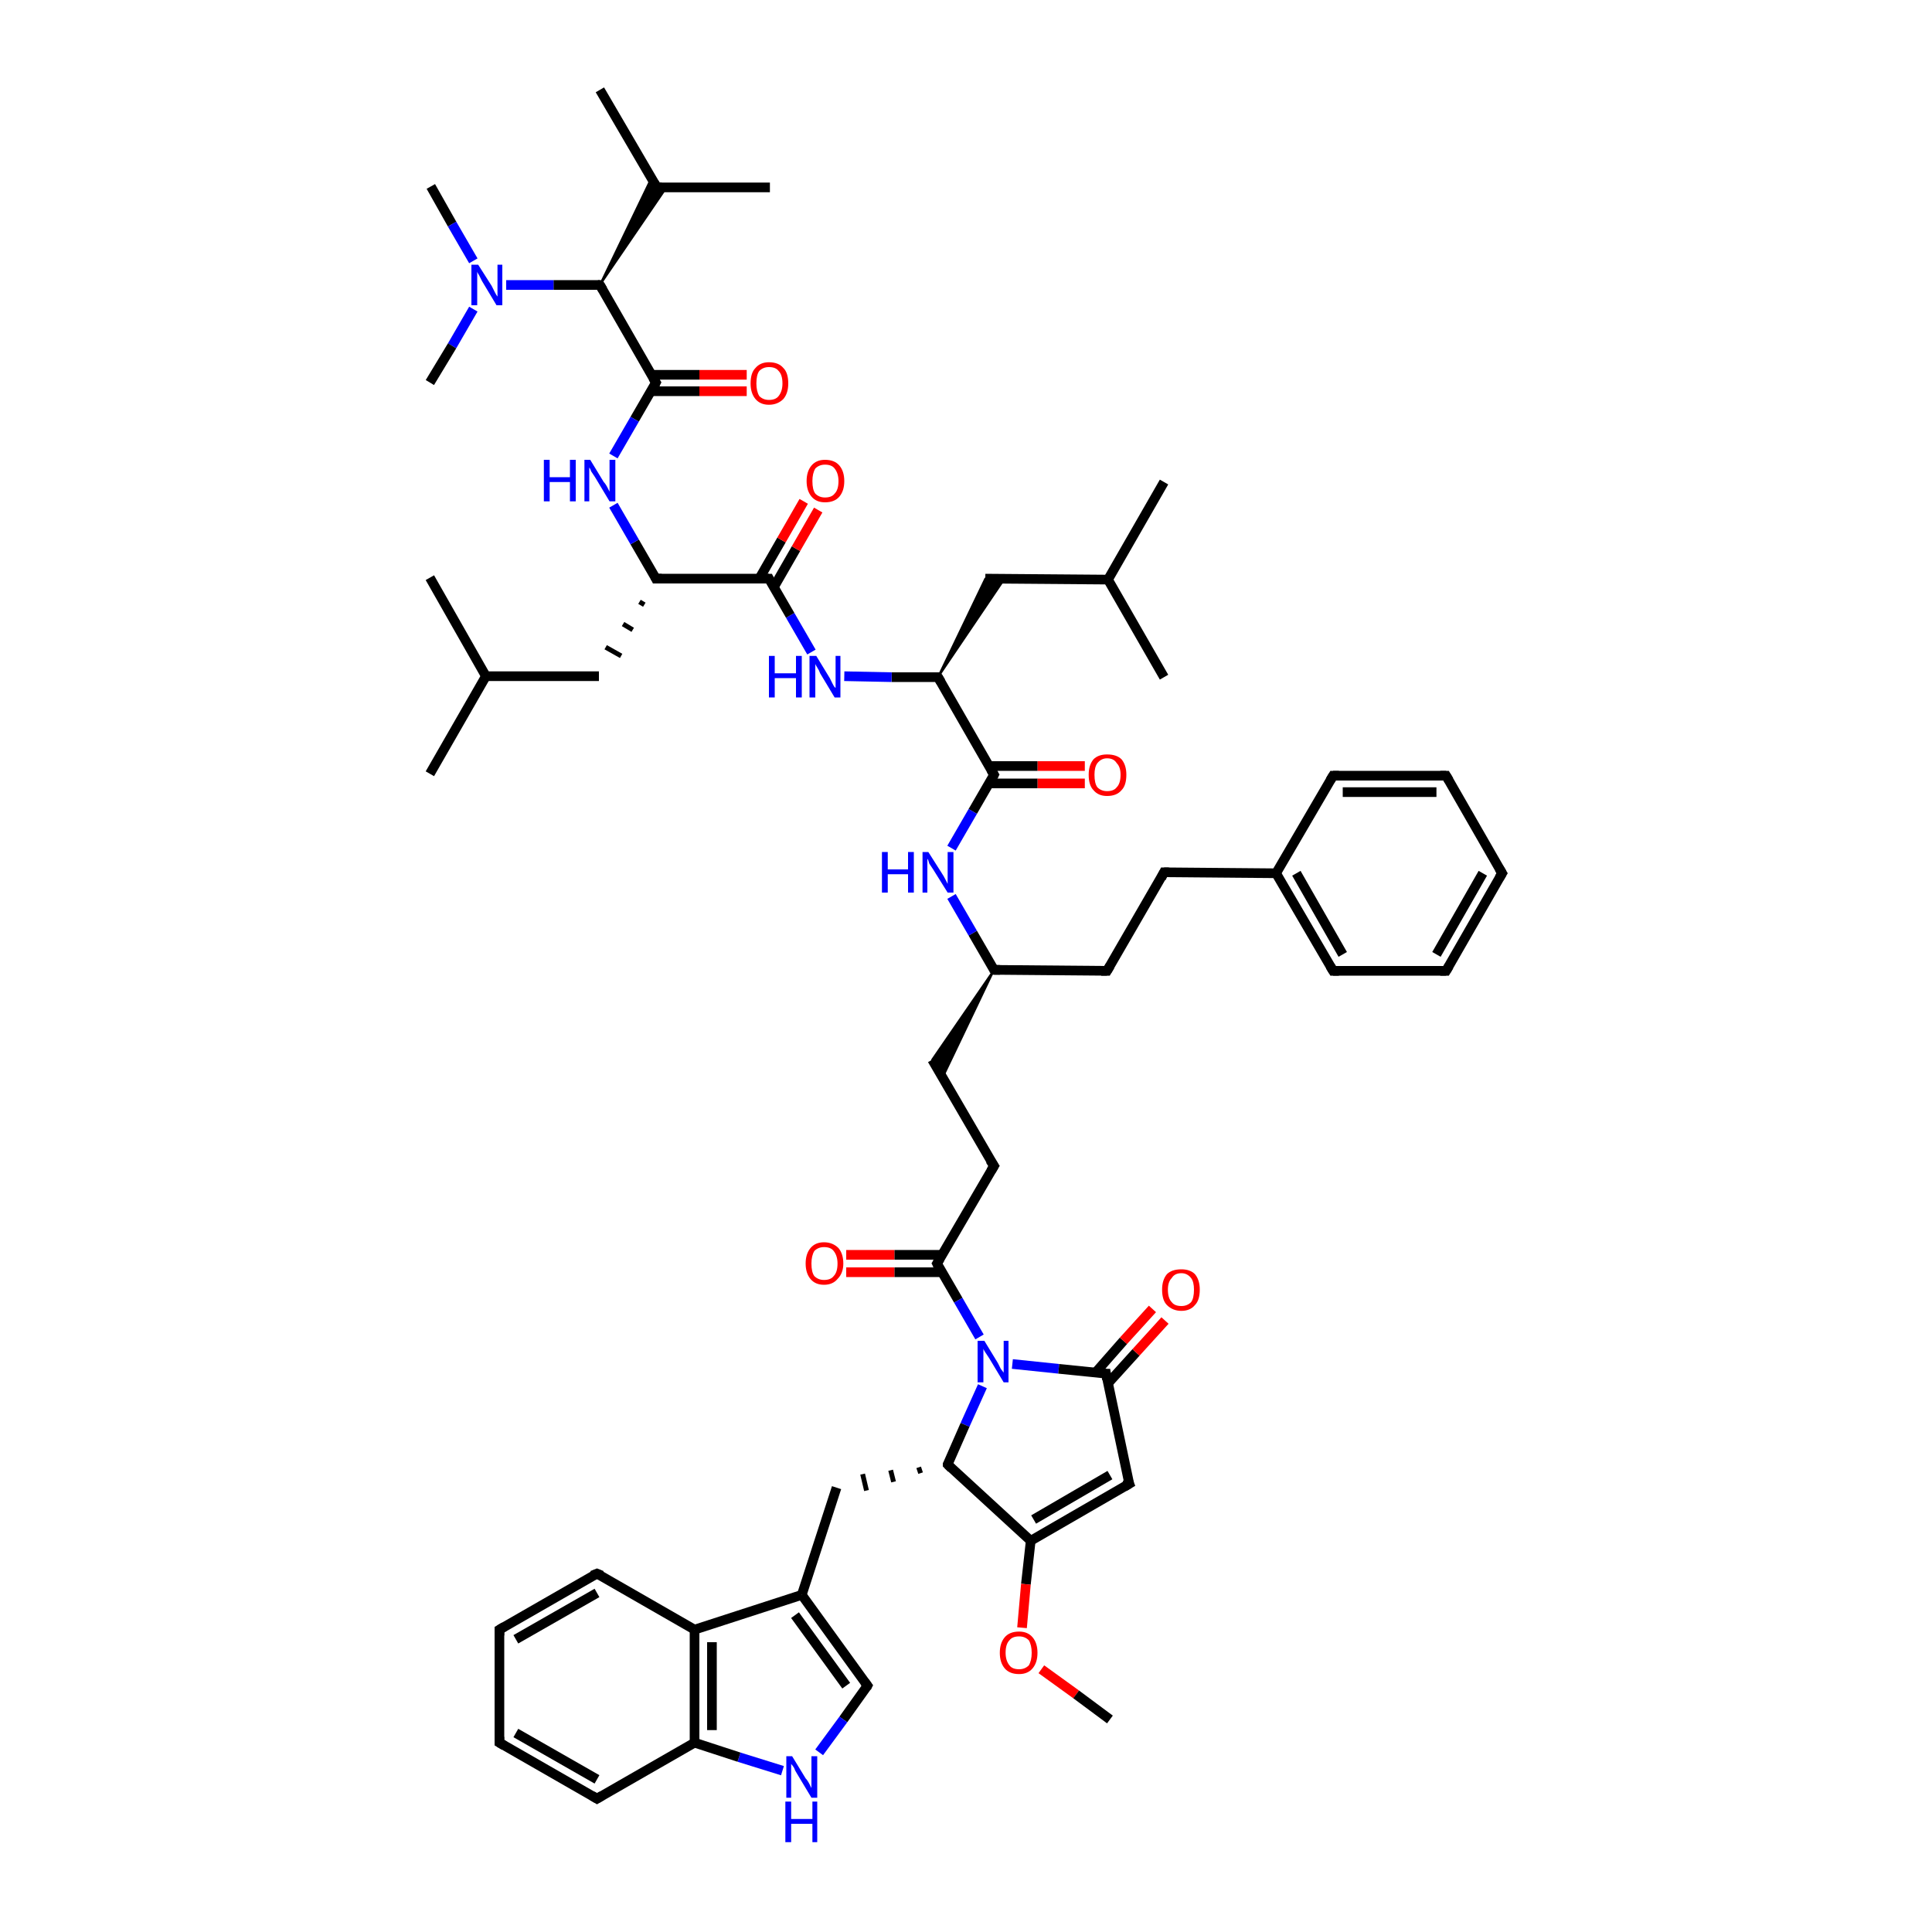 <?xml version='1.0' encoding='iso-8859-1'?>
<svg version='1.1' baseProfile='full'
              xmlns='http://www.w3.org/2000/svg'
                      xmlns:rdkit='http://www.rdkit.org/xml'
                      xmlns:xlink='http://www.w3.org/1999/xlink'
                  xml:space='preserve'
width='200px' height='200px' viewBox='0 0 200 200'>
<!-- END OF HEADER -->
<rect style='opacity:1.0;fill:#FFFFFF;stroke:none' width='200.0' height='200.0' x='0.0' y='0.0'> </rect>
<path class='bond-0 atom-23 atom-22' d='M 120.5,49.9 L 114.7,60.0' style='fill:none;fill-rule:evenodd;stroke:#000000;stroke-width:1.0px;stroke-linecap:butt;stroke-linejoin:miter;stroke-opacity:1' />
<path class='bond-1 atom-22 atom-21' d='M 114.7,60.0 L 102.0,59.9' style='fill:none;fill-rule:evenodd;stroke:#000000;stroke-width:1.0px;stroke-linecap:butt;stroke-linejoin:miter;stroke-opacity:1' />
<path class='bond-2 atom-22 atom-24' d='M 114.7,60.0 L 120.5,70.1' style='fill:none;fill-rule:evenodd;stroke:#000000;stroke-width:1.0px;stroke-linecap:butt;stroke-linejoin:miter;stroke-opacity:1' />
<path class='bond-3 atom-18 atom-21' d='M 97.1,70.1 L 102.0,59.9 L 104.0,59.9 Z' style='fill:#000000;fill-rule:evenodd;fill-opacity:1;stroke:#000000;stroke-width:0.2px;stroke-linecap:butt;stroke-linejoin:miter;stroke-opacity:1;' />
<path class='bond-4 atom-35 atom-36' d='M 96.5,109.7 L 102.9,120.7' style='fill:none;fill-rule:evenodd;stroke:#000000;stroke-width:1.0px;stroke-linecap:butt;stroke-linejoin:miter;stroke-opacity:1' />
<path class='bond-5 atom-26 atom-35' d='M 102.9,100.4 L 97.6,111.5 L 96.5,109.7 Z' style='fill:#000000;fill-rule:evenodd;fill-opacity:1;stroke:#000000;stroke-width:0.2px;stroke-linecap:butt;stroke-linejoin:miter;stroke-opacity:1;' />
<path class='bond-6 atom-20 atom-19' d='M 112.3,81.1 L 107.4,81.1' style='fill:none;fill-rule:evenodd;stroke:#FF0000;stroke-width:1.0px;stroke-linecap:butt;stroke-linejoin:miter;stroke-opacity:1' />
<path class='bond-6 atom-20 atom-19' d='M 107.4,81.1 L 102.4,81.1' style='fill:none;fill-rule:evenodd;stroke:#000000;stroke-width:1.0px;stroke-linecap:butt;stroke-linejoin:miter;stroke-opacity:1' />
<path class='bond-6 atom-20 atom-19' d='M 112.3,79.3 L 107.4,79.3' style='fill:none;fill-rule:evenodd;stroke:#FF0000;stroke-width:1.0px;stroke-linecap:butt;stroke-linejoin:miter;stroke-opacity:1' />
<path class='bond-6 atom-20 atom-19' d='M 107.4,79.3 L 102.4,79.3' style='fill:none;fill-rule:evenodd;stroke:#000000;stroke-width:1.0px;stroke-linecap:butt;stroke-linejoin:miter;stroke-opacity:1' />
<path class='bond-7 atom-38 atom-37' d='M 87.6,129.9 L 92.6,129.9' style='fill:none;fill-rule:evenodd;stroke:#FF0000;stroke-width:1.0px;stroke-linecap:butt;stroke-linejoin:miter;stroke-opacity:1' />
<path class='bond-7 atom-38 atom-37' d='M 92.6,129.9 L 97.5,129.9' style='fill:none;fill-rule:evenodd;stroke:#000000;stroke-width:1.0px;stroke-linecap:butt;stroke-linejoin:miter;stroke-opacity:1' />
<path class='bond-7 atom-38 atom-37' d='M 87.6,131.7 L 92.6,131.7' style='fill:none;fill-rule:evenodd;stroke:#FF0000;stroke-width:1.0px;stroke-linecap:butt;stroke-linejoin:miter;stroke-opacity:1' />
<path class='bond-7 atom-38 atom-37' d='M 92.6,131.7 L 97.5,131.7' style='fill:none;fill-rule:evenodd;stroke:#000000;stroke-width:1.0px;stroke-linecap:butt;stroke-linejoin:miter;stroke-opacity:1' />
<path class='bond-8 atom-36 atom-37' d='M 102.9,120.7 L 97.0,130.8' style='fill:none;fill-rule:evenodd;stroke:#000000;stroke-width:1.0px;stroke-linecap:butt;stroke-linejoin:miter;stroke-opacity:1' />
<path class='bond-9 atom-19 atom-18' d='M 102.9,80.2 L 97.1,70.1' style='fill:none;fill-rule:evenodd;stroke:#000000;stroke-width:1.0px;stroke-linecap:butt;stroke-linejoin:miter;stroke-opacity:1' />
<path class='bond-10 atom-19 atom-25' d='M 102.9,80.2 L 100.7,84.0' style='fill:none;fill-rule:evenodd;stroke:#000000;stroke-width:1.0px;stroke-linecap:butt;stroke-linejoin:miter;stroke-opacity:1' />
<path class='bond-10 atom-19 atom-25' d='M 100.7,84.0 L 98.5,87.8' style='fill:none;fill-rule:evenodd;stroke:#0000FF;stroke-width:1.0px;stroke-linecap:butt;stroke-linejoin:miter;stroke-opacity:1' />
<path class='bond-11 atom-26 atom-25' d='M 102.9,100.4 L 100.7,96.6' style='fill:none;fill-rule:evenodd;stroke:#000000;stroke-width:1.0px;stroke-linecap:butt;stroke-linejoin:miter;stroke-opacity:1' />
<path class='bond-11 atom-26 atom-25' d='M 100.7,96.6 L 98.5,92.8' style='fill:none;fill-rule:evenodd;stroke:#0000FF;stroke-width:1.0px;stroke-linecap:butt;stroke-linejoin:miter;stroke-opacity:1' />
<path class='bond-12 atom-26 atom-27' d='M 102.9,100.4 L 114.6,100.5' style='fill:none;fill-rule:evenodd;stroke:#000000;stroke-width:1.0px;stroke-linecap:butt;stroke-linejoin:miter;stroke-opacity:1' />
<path class='bond-13 atom-37 atom-45' d='M 97.0,130.8 L 99.2,134.6' style='fill:none;fill-rule:evenodd;stroke:#000000;stroke-width:1.0px;stroke-linecap:butt;stroke-linejoin:miter;stroke-opacity:1' />
<path class='bond-13 atom-37 atom-45' d='M 99.2,134.6 L 101.4,138.4' style='fill:none;fill-rule:evenodd;stroke:#0000FF;stroke-width:1.0px;stroke-linecap:butt;stroke-linejoin:miter;stroke-opacity:1' />
<path class='bond-14 atom-18 atom-17' d='M 97.1,70.1 L 92.3,70.1' style='fill:none;fill-rule:evenodd;stroke:#000000;stroke-width:1.0px;stroke-linecap:butt;stroke-linejoin:miter;stroke-opacity:1' />
<path class='bond-14 atom-18 atom-17' d='M 92.3,70.1 L 87.4,70.0' style='fill:none;fill-rule:evenodd;stroke:#0000FF;stroke-width:1.0px;stroke-linecap:butt;stroke-linejoin:miter;stroke-opacity:1' />
<path class='bond-15 atom-17 atom-11' d='M 84.0,67.5 L 81.8,63.7' style='fill:none;fill-rule:evenodd;stroke:#0000FF;stroke-width:1.0px;stroke-linecap:butt;stroke-linejoin:miter;stroke-opacity:1' />
<path class='bond-15 atom-17 atom-11' d='M 81.8,63.7 L 79.6,59.9' style='fill:none;fill-rule:evenodd;stroke:#000000;stroke-width:1.0px;stroke-linecap:butt;stroke-linejoin:miter;stroke-opacity:1' />
<path class='bond-16 atom-3 atom-2' d='M 77.3,40.5 L 72.4,40.5' style='fill:none;fill-rule:evenodd;stroke:#FF0000;stroke-width:1.0px;stroke-linecap:butt;stroke-linejoin:miter;stroke-opacity:1' />
<path class='bond-16 atom-3 atom-2' d='M 72.4,40.5 L 67.4,40.5' style='fill:none;fill-rule:evenodd;stroke:#000000;stroke-width:1.0px;stroke-linecap:butt;stroke-linejoin:miter;stroke-opacity:1' />
<path class='bond-16 atom-3 atom-2' d='M 77.3,38.8 L 72.4,38.8' style='fill:none;fill-rule:evenodd;stroke:#FF0000;stroke-width:1.0px;stroke-linecap:butt;stroke-linejoin:miter;stroke-opacity:1' />
<path class='bond-16 atom-3 atom-2' d='M 72.4,38.8 L 67.4,38.8' style='fill:none;fill-rule:evenodd;stroke:#000000;stroke-width:1.0px;stroke-linecap:butt;stroke-linejoin:miter;stroke-opacity:1' />
<path class='bond-17 atom-45 atom-41' d='M 101.7,143.5 L 99.9,147.5' style='fill:none;fill-rule:evenodd;stroke:#0000FF;stroke-width:1.0px;stroke-linecap:butt;stroke-linejoin:miter;stroke-opacity:1' />
<path class='bond-17 atom-45 atom-41' d='M 99.9,147.5 L 98.1,151.6' style='fill:none;fill-rule:evenodd;stroke:#000000;stroke-width:1.0px;stroke-linecap:butt;stroke-linejoin:miter;stroke-opacity:1' />
<path class='bond-18 atom-45 atom-46' d='M 104.8,141.2 L 109.6,141.7' style='fill:none;fill-rule:evenodd;stroke:#0000FF;stroke-width:1.0px;stroke-linecap:butt;stroke-linejoin:miter;stroke-opacity:1' />
<path class='bond-18 atom-45 atom-46' d='M 109.6,141.7 L 114.5,142.2' style='fill:none;fill-rule:evenodd;stroke:#000000;stroke-width:1.0px;stroke-linecap:butt;stroke-linejoin:miter;stroke-opacity:1' />
<path class='bond-19 atom-7 atom-4' d='M 62.1,9.3 L 68.0,19.4' style='fill:none;fill-rule:evenodd;stroke:#000000;stroke-width:1.0px;stroke-linecap:butt;stroke-linejoin:miter;stroke-opacity:1' />
<path class='bond-20 atom-8 atom-4' d='M 79.7,19.4 L 68.0,19.4' style='fill:none;fill-rule:evenodd;stroke:#000000;stroke-width:1.0px;stroke-linecap:butt;stroke-linejoin:miter;stroke-opacity:1' />
<path class='bond-21 atom-41 atom-48' d='M 98.1,151.6 L 106.7,159.5' style='fill:none;fill-rule:evenodd;stroke:#000000;stroke-width:1.0px;stroke-linecap:butt;stroke-linejoin:miter;stroke-opacity:1' />
<path class='bond-22 atom-41 atom-42' d='M 95.1,151.9 L 95.3,152.5' style='fill:none;fill-rule:evenodd;stroke:#000000;stroke-width:0.5px;stroke-linecap:butt;stroke-linejoin:miter;stroke-opacity:1' />
<path class='bond-22 atom-41 atom-42' d='M 92.2,152.2 L 92.5,153.4' style='fill:none;fill-rule:evenodd;stroke:#000000;stroke-width:0.5px;stroke-linecap:butt;stroke-linejoin:miter;stroke-opacity:1' />
<path class='bond-22 atom-41 atom-42' d='M 89.3,152.6 L 89.7,154.3' style='fill:none;fill-rule:evenodd;stroke:#000000;stroke-width:0.5px;stroke-linecap:butt;stroke-linejoin:miter;stroke-opacity:1' />
<path class='bond-23 atom-15 atom-14' d='M 44.5,80.1 L 50.3,70.0' style='fill:none;fill-rule:evenodd;stroke:#000000;stroke-width:1.0px;stroke-linecap:butt;stroke-linejoin:miter;stroke-opacity:1' />
<path class='bond-24 atom-27 atom-28' d='M 114.6,100.5 L 120.5,90.3' style='fill:none;fill-rule:evenodd;stroke:#000000;stroke-width:1.0px;stroke-linecap:butt;stroke-linejoin:miter;stroke-opacity:1' />
<path class='bond-25 atom-46 atom-47' d='M 114.7,143.2 L 117.6,140.0' style='fill:none;fill-rule:evenodd;stroke:#000000;stroke-width:1.0px;stroke-linecap:butt;stroke-linejoin:miter;stroke-opacity:1' />
<path class='bond-25 atom-46 atom-47' d='M 117.6,140.0 L 120.6,136.7' style='fill:none;fill-rule:evenodd;stroke:#FF0000;stroke-width:1.0px;stroke-linecap:butt;stroke-linejoin:miter;stroke-opacity:1' />
<path class='bond-25 atom-46 atom-47' d='M 113.4,142.1 L 116.3,138.8' style='fill:none;fill-rule:evenodd;stroke:#000000;stroke-width:1.0px;stroke-linecap:butt;stroke-linejoin:miter;stroke-opacity:1' />
<path class='bond-25 atom-46 atom-47' d='M 116.3,138.8 L 119.3,135.5' style='fill:none;fill-rule:evenodd;stroke:#FF0000;stroke-width:1.0px;stroke-linecap:butt;stroke-linejoin:miter;stroke-opacity:1' />
<path class='bond-26 atom-46 atom-40' d='M 114.5,142.2 L 116.9,153.6' style='fill:none;fill-rule:evenodd;stroke:#000000;stroke-width:1.0px;stroke-linecap:butt;stroke-linejoin:miter;stroke-opacity:1' />
<path class='bond-27 atom-11 atom-10' d='M 79.6,59.9 L 67.9,59.9' style='fill:none;fill-rule:evenodd;stroke:#000000;stroke-width:1.0px;stroke-linecap:butt;stroke-linejoin:miter;stroke-opacity:1' />
<path class='bond-28 atom-11 atom-12' d='M 80.1,60.8 L 82.4,56.8' style='fill:none;fill-rule:evenodd;stroke:#000000;stroke-width:1.0px;stroke-linecap:butt;stroke-linejoin:miter;stroke-opacity:1' />
<path class='bond-28 atom-11 atom-12' d='M 82.4,56.8 L 84.7,52.8' style='fill:none;fill-rule:evenodd;stroke:#FF0000;stroke-width:1.0px;stroke-linecap:butt;stroke-linejoin:miter;stroke-opacity:1' />
<path class='bond-28 atom-11 atom-12' d='M 78.6,59.9 L 80.9,55.9' style='fill:none;fill-rule:evenodd;stroke:#000000;stroke-width:1.0px;stroke-linecap:butt;stroke-linejoin:miter;stroke-opacity:1' />
<path class='bond-28 atom-11 atom-12' d='M 80.9,55.9 L 83.2,51.9' style='fill:none;fill-rule:evenodd;stroke:#FF0000;stroke-width:1.0px;stroke-linecap:butt;stroke-linejoin:miter;stroke-opacity:1' />
<path class='bond-29 atom-48 atom-40' d='M 106.7,159.5 L 116.9,153.6' style='fill:none;fill-rule:evenodd;stroke:#000000;stroke-width:1.0px;stroke-linecap:butt;stroke-linejoin:miter;stroke-opacity:1' />
<path class='bond-29 atom-48 atom-40' d='M 107.0,157.3 L 114.9,152.7' style='fill:none;fill-rule:evenodd;stroke:#000000;stroke-width:1.0px;stroke-linecap:butt;stroke-linejoin:miter;stroke-opacity:1' />
<path class='bond-30 atom-48 atom-49' d='M 106.7,159.5 L 106.2,164.0' style='fill:none;fill-rule:evenodd;stroke:#000000;stroke-width:1.0px;stroke-linecap:butt;stroke-linejoin:miter;stroke-opacity:1' />
<path class='bond-30 atom-48 atom-49' d='M 106.2,164.0 L 105.8,168.5' style='fill:none;fill-rule:evenodd;stroke:#FF0000;stroke-width:1.0px;stroke-linecap:butt;stroke-linejoin:miter;stroke-opacity:1' />
<path class='bond-31 atom-1 atom-4' d='M 62.1,29.5 L 67.4,18.5 L 68.0,19.4 Z' style='fill:#000000;fill-rule:evenodd;fill-opacity:1;stroke:#000000;stroke-width:0.2px;stroke-linecap:butt;stroke-linejoin:miter;stroke-opacity:1;' />
<path class='bond-31 atom-1 atom-4' d='M 62.1,29.5 L 68.0,19.4 L 69.0,19.4 Z' style='fill:#000000;fill-rule:evenodd;fill-opacity:1;stroke:#000000;stroke-width:0.2px;stroke-linecap:butt;stroke-linejoin:miter;stroke-opacity:1;' />
<path class='bond-32 atom-42 atom-43' d='M 86.6,154.0 L 83.0,165.1' style='fill:none;fill-rule:evenodd;stroke:#000000;stroke-width:1.0px;stroke-linecap:butt;stroke-linejoin:miter;stroke-opacity:1' />
<path class='bond-33 atom-2 atom-9' d='M 67.9,39.6 L 65.7,43.4' style='fill:none;fill-rule:evenodd;stroke:#000000;stroke-width:1.0px;stroke-linecap:butt;stroke-linejoin:miter;stroke-opacity:1' />
<path class='bond-33 atom-2 atom-9' d='M 65.7,43.4 L 63.5,47.2' style='fill:none;fill-rule:evenodd;stroke:#0000FF;stroke-width:1.0px;stroke-linecap:butt;stroke-linejoin:miter;stroke-opacity:1' />
<path class='bond-34 atom-2 atom-1' d='M 67.9,39.6 L 62.1,29.5' style='fill:none;fill-rule:evenodd;stroke:#000000;stroke-width:1.0px;stroke-linecap:butt;stroke-linejoin:miter;stroke-opacity:1' />
<path class='bond-35 atom-10 atom-9' d='M 67.9,59.9 L 65.7,56.1' style='fill:none;fill-rule:evenodd;stroke:#000000;stroke-width:1.0px;stroke-linecap:butt;stroke-linejoin:miter;stroke-opacity:1' />
<path class='bond-35 atom-10 atom-9' d='M 65.7,56.1 L 63.5,52.3' style='fill:none;fill-rule:evenodd;stroke:#0000FF;stroke-width:1.0px;stroke-linecap:butt;stroke-linejoin:miter;stroke-opacity:1' />
<path class='bond-36 atom-10 atom-13' d='M 66.2,62.3 L 66.7,62.6' style='fill:none;fill-rule:evenodd;stroke:#000000;stroke-width:0.5px;stroke-linecap:butt;stroke-linejoin:miter;stroke-opacity:1' />
<path class='bond-36 atom-10 atom-13' d='M 64.5,64.6 L 65.5,65.2' style='fill:none;fill-rule:evenodd;stroke:#000000;stroke-width:0.5px;stroke-linecap:butt;stroke-linejoin:miter;stroke-opacity:1' />
<path class='bond-36 atom-10 atom-13' d='M 62.7,67.0 L 64.3,67.9' style='fill:none;fill-rule:evenodd;stroke:#000000;stroke-width:0.5px;stroke-linecap:butt;stroke-linejoin:miter;stroke-opacity:1' />
<path class='bond-37 atom-28 atom-29' d='M 120.5,90.3 L 132.1,90.4' style='fill:none;fill-rule:evenodd;stroke:#000000;stroke-width:1.0px;stroke-linecap:butt;stroke-linejoin:miter;stroke-opacity:1' />
<path class='bond-38 atom-49 atom-50' d='M 107.8,172.8 L 111.4,175.4' style='fill:none;fill-rule:evenodd;stroke:#FF0000;stroke-width:1.0px;stroke-linecap:butt;stroke-linejoin:miter;stroke-opacity:1' />
<path class='bond-38 atom-49 atom-50' d='M 111.4,175.4 L 114.9,178.0' style='fill:none;fill-rule:evenodd;stroke:#000000;stroke-width:1.0px;stroke-linecap:butt;stroke-linejoin:miter;stroke-opacity:1' />
<path class='bond-39 atom-1 atom-0' d='M 62.1,29.5 L 57.3,29.5' style='fill:none;fill-rule:evenodd;stroke:#000000;stroke-width:1.0px;stroke-linecap:butt;stroke-linejoin:miter;stroke-opacity:1' />
<path class='bond-39 atom-1 atom-0' d='M 57.3,29.5 L 52.4,29.5' style='fill:none;fill-rule:evenodd;stroke:#0000FF;stroke-width:1.0px;stroke-linecap:butt;stroke-linejoin:miter;stroke-opacity:1' />
<path class='bond-40 atom-14 atom-13' d='M 50.3,70.0 L 62.0,70.0' style='fill:none;fill-rule:evenodd;stroke:#000000;stroke-width:1.0px;stroke-linecap:butt;stroke-linejoin:miter;stroke-opacity:1' />
<path class='bond-41 atom-14 atom-16' d='M 50.3,70.0 L 44.5,59.8' style='fill:none;fill-rule:evenodd;stroke:#000000;stroke-width:1.0px;stroke-linecap:butt;stroke-linejoin:miter;stroke-opacity:1' />
<path class='bond-42 atom-5 atom-0' d='M 44.6,19.3 L 46.8,23.2' style='fill:none;fill-rule:evenodd;stroke:#000000;stroke-width:1.0px;stroke-linecap:butt;stroke-linejoin:miter;stroke-opacity:1' />
<path class='bond-42 atom-5 atom-0' d='M 46.8,23.2 L 49.0,27.0' style='fill:none;fill-rule:evenodd;stroke:#0000FF;stroke-width:1.0px;stroke-linecap:butt;stroke-linejoin:miter;stroke-opacity:1' />
<path class='bond-43 atom-34 atom-29' d='M 138.0,80.3 L 132.1,90.4' style='fill:none;fill-rule:evenodd;stroke:#000000;stroke-width:1.0px;stroke-linecap:butt;stroke-linejoin:miter;stroke-opacity:1' />
<path class='bond-44 atom-34 atom-33' d='M 138.0,80.3 L 149.7,80.3' style='fill:none;fill-rule:evenodd;stroke:#000000;stroke-width:1.0px;stroke-linecap:butt;stroke-linejoin:miter;stroke-opacity:1' />
<path class='bond-44 atom-34 atom-33' d='M 139.0,82.0 L 148.7,82.0' style='fill:none;fill-rule:evenodd;stroke:#000000;stroke-width:1.0px;stroke-linecap:butt;stroke-linejoin:miter;stroke-opacity:1' />
<path class='bond-45 atom-29 atom-30' d='M 132.1,90.4 L 138.0,100.5' style='fill:none;fill-rule:evenodd;stroke:#000000;stroke-width:1.0px;stroke-linecap:butt;stroke-linejoin:miter;stroke-opacity:1' />
<path class='bond-45 atom-29 atom-30' d='M 134.2,90.4 L 139.0,98.8' style='fill:none;fill-rule:evenodd;stroke:#000000;stroke-width:1.0px;stroke-linecap:butt;stroke-linejoin:miter;stroke-opacity:1' />
<path class='bond-46 atom-43 atom-56' d='M 83.0,165.1 L 89.8,174.5' style='fill:none;fill-rule:evenodd;stroke:#000000;stroke-width:1.0px;stroke-linecap:butt;stroke-linejoin:miter;stroke-opacity:1' />
<path class='bond-46 atom-43 atom-56' d='M 82.3,167.2 L 87.6,174.5' style='fill:none;fill-rule:evenodd;stroke:#000000;stroke-width:1.0px;stroke-linecap:butt;stroke-linejoin:miter;stroke-opacity:1' />
<path class='bond-47 atom-43 atom-51' d='M 83.0,165.1 L 71.9,168.7' style='fill:none;fill-rule:evenodd;stroke:#000000;stroke-width:1.0px;stroke-linecap:butt;stroke-linejoin:miter;stroke-opacity:1' />
<path class='bond-48 atom-0 atom-6' d='M 49.0,32.0 L 46.8,35.8' style='fill:none;fill-rule:evenodd;stroke:#0000FF;stroke-width:1.0px;stroke-linecap:butt;stroke-linejoin:miter;stroke-opacity:1' />
<path class='bond-48 atom-0 atom-6' d='M 46.8,35.8 L 44.5,39.6' style='fill:none;fill-rule:evenodd;stroke:#000000;stroke-width:1.0px;stroke-linecap:butt;stroke-linejoin:miter;stroke-opacity:1' />
<path class='bond-49 atom-56 atom-39' d='M 89.8,174.5 L 87.3,178.0' style='fill:none;fill-rule:evenodd;stroke:#000000;stroke-width:1.0px;stroke-linecap:butt;stroke-linejoin:miter;stroke-opacity:1' />
<path class='bond-49 atom-56 atom-39' d='M 87.3,178.0 L 84.8,181.4' style='fill:none;fill-rule:evenodd;stroke:#0000FF;stroke-width:1.0px;stroke-linecap:butt;stroke-linejoin:miter;stroke-opacity:1' />
<path class='bond-50 atom-33 atom-32' d='M 149.7,80.3 L 155.5,90.4' style='fill:none;fill-rule:evenodd;stroke:#000000;stroke-width:1.0px;stroke-linecap:butt;stroke-linejoin:miter;stroke-opacity:1' />
<path class='bond-51 atom-30 atom-31' d='M 138.0,100.5 L 149.7,100.5' style='fill:none;fill-rule:evenodd;stroke:#000000;stroke-width:1.0px;stroke-linecap:butt;stroke-linejoin:miter;stroke-opacity:1' />
<path class='bond-52 atom-51 atom-52' d='M 71.9,168.7 L 61.8,162.9' style='fill:none;fill-rule:evenodd;stroke:#000000;stroke-width:1.0px;stroke-linecap:butt;stroke-linejoin:miter;stroke-opacity:1' />
<path class='bond-53 atom-51 atom-44' d='M 71.9,168.7 L 71.9,180.4' style='fill:none;fill-rule:evenodd;stroke:#000000;stroke-width:1.0px;stroke-linecap:butt;stroke-linejoin:miter;stroke-opacity:1' />
<path class='bond-53 atom-51 atom-44' d='M 73.7,170.0 L 73.7,179.1' style='fill:none;fill-rule:evenodd;stroke:#000000;stroke-width:1.0px;stroke-linecap:butt;stroke-linejoin:miter;stroke-opacity:1' />
<path class='bond-54 atom-52 atom-53' d='M 61.8,162.9 L 51.7,168.7' style='fill:none;fill-rule:evenodd;stroke:#000000;stroke-width:1.0px;stroke-linecap:butt;stroke-linejoin:miter;stroke-opacity:1' />
<path class='bond-54 atom-52 atom-53' d='M 61.8,164.9 L 53.4,169.7' style='fill:none;fill-rule:evenodd;stroke:#000000;stroke-width:1.0px;stroke-linecap:butt;stroke-linejoin:miter;stroke-opacity:1' />
<path class='bond-55 atom-39 atom-44' d='M 81.0,183.3 L 76.5,181.9' style='fill:none;fill-rule:evenodd;stroke:#0000FF;stroke-width:1.0px;stroke-linecap:butt;stroke-linejoin:miter;stroke-opacity:1' />
<path class='bond-55 atom-39 atom-44' d='M 76.5,181.9 L 71.9,180.4' style='fill:none;fill-rule:evenodd;stroke:#000000;stroke-width:1.0px;stroke-linecap:butt;stroke-linejoin:miter;stroke-opacity:1' />
<path class='bond-56 atom-32 atom-31' d='M 155.5,90.4 L 149.7,100.5' style='fill:none;fill-rule:evenodd;stroke:#000000;stroke-width:1.0px;stroke-linecap:butt;stroke-linejoin:miter;stroke-opacity:1' />
<path class='bond-56 atom-32 atom-31' d='M 153.5,90.4 L 148.7,98.8' style='fill:none;fill-rule:evenodd;stroke:#000000;stroke-width:1.0px;stroke-linecap:butt;stroke-linejoin:miter;stroke-opacity:1' />
<path class='bond-57 atom-44 atom-55' d='M 71.9,180.4 L 61.8,186.2' style='fill:none;fill-rule:evenodd;stroke:#000000;stroke-width:1.0px;stroke-linecap:butt;stroke-linejoin:miter;stroke-opacity:1' />
<path class='bond-58 atom-53 atom-54' d='M 51.7,168.7 L 51.7,180.4' style='fill:none;fill-rule:evenodd;stroke:#000000;stroke-width:1.0px;stroke-linecap:butt;stroke-linejoin:miter;stroke-opacity:1' />
<path class='bond-59 atom-55 atom-54' d='M 61.8,186.2 L 51.7,180.4' style='fill:none;fill-rule:evenodd;stroke:#000000;stroke-width:1.0px;stroke-linecap:butt;stroke-linejoin:miter;stroke-opacity:1' />
<path class='bond-59 atom-55 atom-54' d='M 61.8,184.2 L 53.4,179.4' style='fill:none;fill-rule:evenodd;stroke:#000000;stroke-width:1.0px;stroke-linecap:butt;stroke-linejoin:miter;stroke-opacity:1' />
<path d='M 62.4,30.0 L 62.1,29.5 L 61.9,29.5' style='fill:none;stroke:#000000;stroke-width:1.0px;stroke-linecap:butt;stroke-linejoin:miter;stroke-opacity:1;' />
<path d='M 67.8,39.8 L 67.9,39.6 L 67.6,39.1' style='fill:none;stroke:#000000;stroke-width:1.0px;stroke-linecap:butt;stroke-linejoin:miter;stroke-opacity:1;' />
<path d='M 67.7,18.9 L 68.0,19.4 L 68.5,19.4' style='fill:none;stroke:#000000;stroke-width:1.0px;stroke-linecap:butt;stroke-linejoin:miter;stroke-opacity:1;' />
<path d='M 68.5,59.9 L 67.9,59.9 L 67.8,59.7' style='fill:none;stroke:#000000;stroke-width:1.0px;stroke-linecap:butt;stroke-linejoin:miter;stroke-opacity:1;' />
<path d='M 79.7,60.1 L 79.6,59.9 L 79.0,59.9' style='fill:none;stroke:#000000;stroke-width:1.0px;stroke-linecap:butt;stroke-linejoin:miter;stroke-opacity:1;' />
<path d='M 97.4,70.6 L 97.1,70.1 L 96.9,70.1' style='fill:none;stroke:#000000;stroke-width:1.0px;stroke-linecap:butt;stroke-linejoin:miter;stroke-opacity:1;' />
<path d='M 102.6,79.7 L 102.9,80.2 L 102.8,80.4' style='fill:none;stroke:#000000;stroke-width:1.0px;stroke-linecap:butt;stroke-linejoin:miter;stroke-opacity:1;' />
<path d='M 102.8,100.3 L 102.9,100.4 L 103.5,100.4' style='fill:none;stroke:#000000;stroke-width:1.0px;stroke-linecap:butt;stroke-linejoin:miter;stroke-opacity:1;' />
<path d='M 114.0,100.5 L 114.6,100.5 L 114.9,100.0' style='fill:none;stroke:#000000;stroke-width:1.0px;stroke-linecap:butt;stroke-linejoin:miter;stroke-opacity:1;' />
<path d='M 120.2,90.9 L 120.5,90.3 L 121.0,90.3' style='fill:none;stroke:#000000;stroke-width:1.0px;stroke-linecap:butt;stroke-linejoin:miter;stroke-opacity:1;' />
<path d='M 137.7,100.0 L 138.0,100.5 L 138.6,100.5' style='fill:none;stroke:#000000;stroke-width:1.0px;stroke-linecap:butt;stroke-linejoin:miter;stroke-opacity:1;' />
<path d='M 149.1,100.5 L 149.7,100.5 L 150.0,100.0' style='fill:none;stroke:#000000;stroke-width:1.0px;stroke-linecap:butt;stroke-linejoin:miter;stroke-opacity:1;' />
<path d='M 155.2,89.9 L 155.5,90.4 L 155.2,90.9' style='fill:none;stroke:#000000;stroke-width:1.0px;stroke-linecap:butt;stroke-linejoin:miter;stroke-opacity:1;' />
<path d='M 149.1,80.3 L 149.7,80.3 L 150.0,80.8' style='fill:none;stroke:#000000;stroke-width:1.0px;stroke-linecap:butt;stroke-linejoin:miter;stroke-opacity:1;' />
<path d='M 137.7,80.8 L 138.0,80.3 L 138.6,80.3' style='fill:none;stroke:#000000;stroke-width:1.0px;stroke-linecap:butt;stroke-linejoin:miter;stroke-opacity:1;' />
<path d='M 102.5,120.1 L 102.9,120.7 L 102.6,121.2' style='fill:none;stroke:#000000;stroke-width:1.0px;stroke-linecap:butt;stroke-linejoin:miter;stroke-opacity:1;' />
<path d='M 97.3,130.3 L 97.0,130.8 L 97.1,131.0' style='fill:none;stroke:#000000;stroke-width:1.0px;stroke-linecap:butt;stroke-linejoin:miter;stroke-opacity:1;' />
<path d='M 116.7,153.1 L 116.9,153.6 L 116.4,153.9' style='fill:none;stroke:#000000;stroke-width:1.0px;stroke-linecap:butt;stroke-linejoin:miter;stroke-opacity:1;' />
<path d='M 98.1,151.4 L 98.1,151.6 L 98.5,152.0' style='fill:none;stroke:#000000;stroke-width:1.0px;stroke-linecap:butt;stroke-linejoin:miter;stroke-opacity:1;' />
<path d='M 114.2,142.2 L 114.5,142.2 L 114.6,142.8' style='fill:none;stroke:#000000;stroke-width:1.0px;stroke-linecap:butt;stroke-linejoin:miter;stroke-opacity:1;' />
<path d='M 62.3,163.1 L 61.8,162.9 L 61.3,163.1' style='fill:none;stroke:#000000;stroke-width:1.0px;stroke-linecap:butt;stroke-linejoin:miter;stroke-opacity:1;' />
<path d='M 52.2,168.4 L 51.7,168.7 L 51.7,169.3' style='fill:none;stroke:#000000;stroke-width:1.0px;stroke-linecap:butt;stroke-linejoin:miter;stroke-opacity:1;' />
<path d='M 51.7,179.8 L 51.7,180.4 L 52.2,180.7' style='fill:none;stroke:#000000;stroke-width:1.0px;stroke-linecap:butt;stroke-linejoin:miter;stroke-opacity:1;' />
<path d='M 62.3,185.9 L 61.8,186.2 L 61.3,185.9' style='fill:none;stroke:#000000;stroke-width:1.0px;stroke-linecap:butt;stroke-linejoin:miter;stroke-opacity:1;' />
<path d='M 89.5,174.1 L 89.8,174.5 L 89.7,174.7' style='fill:none;stroke:#000000;stroke-width:1.0px;stroke-linecap:butt;stroke-linejoin:miter;stroke-opacity:1;' />
<path class='atom-0' d='M 49.5 27.4
L 50.9 29.6
Q 51.0 29.8, 51.2 30.2
Q 51.4 30.6, 51.5 30.7
L 51.5 27.4
L 52.0 27.4
L 52.0 31.6
L 51.4 31.6
L 49.9 29.1
Q 49.8 28.9, 49.6 28.5
Q 49.4 28.2, 49.4 28.1
L 49.4 31.6
L 48.8 31.6
L 48.8 27.4
L 49.5 27.4
' fill='#0000FF'/>
<path class='atom-3' d='M 77.7 39.7
Q 77.7 38.6, 78.2 38.1
Q 78.7 37.5, 79.6 37.5
Q 80.6 37.5, 81.1 38.1
Q 81.6 38.6, 81.6 39.7
Q 81.6 40.7, 81.1 41.3
Q 80.5 41.9, 79.6 41.9
Q 78.7 41.9, 78.2 41.3
Q 77.7 40.7, 77.7 39.7
M 79.6 41.4
Q 80.3 41.4, 80.6 41.0
Q 81.0 40.5, 81.0 39.7
Q 81.0 38.8, 80.6 38.4
Q 80.3 38.0, 79.6 38.0
Q 79.0 38.0, 78.6 38.4
Q 78.3 38.8, 78.3 39.7
Q 78.3 40.5, 78.6 41.0
Q 79.0 41.4, 79.6 41.4
' fill='#FF0000'/>
<path class='atom-9' d='M 56.3 47.6
L 56.9 47.6
L 56.9 49.4
L 59.0 49.4
L 59.0 47.6
L 59.6 47.6
L 59.6 51.9
L 59.0 51.9
L 59.0 49.9
L 56.9 49.9
L 56.9 51.9
L 56.3 51.9
L 56.3 47.6
' fill='#0000FF'/>
<path class='atom-9' d='M 61.1 47.6
L 62.5 49.9
Q 62.7 50.1, 62.9 50.5
Q 63.1 50.9, 63.1 50.9
L 63.1 47.6
L 63.7 47.6
L 63.7 51.9
L 63.1 51.9
L 61.6 49.4
Q 61.4 49.1, 61.2 48.8
Q 61.1 48.5, 61.0 48.4
L 61.0 51.9
L 60.5 51.9
L 60.5 47.6
L 61.1 47.6
' fill='#0000FF'/>
<path class='atom-12' d='M 83.5 49.8
Q 83.5 48.8, 84.0 48.2
Q 84.5 47.6, 85.4 47.6
Q 86.4 47.6, 86.9 48.2
Q 87.4 48.8, 87.4 49.8
Q 87.4 50.8, 86.9 51.4
Q 86.4 52.0, 85.4 52.0
Q 84.5 52.0, 84.0 51.4
Q 83.5 50.8, 83.5 49.8
M 85.4 51.5
Q 86.1 51.5, 86.4 51.1
Q 86.8 50.7, 86.8 49.8
Q 86.8 49.0, 86.4 48.5
Q 86.1 48.1, 85.4 48.1
Q 84.8 48.1, 84.4 48.5
Q 84.1 49.0, 84.1 49.8
Q 84.1 50.7, 84.4 51.1
Q 84.8 51.5, 85.4 51.5
' fill='#FF0000'/>
<path class='atom-17' d='M 79.6 67.9
L 80.2 67.9
L 80.2 69.7
L 82.4 69.7
L 82.4 67.9
L 83.0 67.9
L 83.0 72.2
L 82.4 72.2
L 82.4 70.2
L 80.2 70.2
L 80.2 72.2
L 79.6 72.2
L 79.6 67.9
' fill='#0000FF'/>
<path class='atom-17' d='M 84.5 67.9
L 85.9 70.2
Q 86.0 70.4, 86.2 70.8
Q 86.4 71.2, 86.5 71.2
L 86.5 67.9
L 87.0 67.9
L 87.0 72.2
L 86.4 72.2
L 84.9 69.7
Q 84.8 69.4, 84.6 69.1
Q 84.4 68.8, 84.4 68.7
L 84.4 72.2
L 83.8 72.2
L 83.8 67.9
L 84.5 67.9
' fill='#0000FF'/>
<path class='atom-20' d='M 112.7 80.2
Q 112.7 79.2, 113.2 78.6
Q 113.7 78.1, 114.6 78.1
Q 115.6 78.1, 116.1 78.6
Q 116.6 79.2, 116.6 80.2
Q 116.6 81.3, 116.1 81.8
Q 115.6 82.4, 114.6 82.4
Q 113.7 82.4, 113.2 81.8
Q 112.7 81.3, 112.7 80.2
M 114.6 81.9
Q 115.3 81.9, 115.6 81.5
Q 116.0 81.1, 116.0 80.2
Q 116.0 79.4, 115.6 79.0
Q 115.3 78.5, 114.6 78.5
Q 114.0 78.5, 113.6 79.0
Q 113.3 79.4, 113.3 80.2
Q 113.3 81.1, 113.6 81.5
Q 114.0 81.9, 114.6 81.9
' fill='#FF0000'/>
<path class='atom-25' d='M 91.3 88.2
L 91.9 88.2
L 91.9 90.0
L 94.0 90.0
L 94.0 88.2
L 94.6 88.2
L 94.6 92.4
L 94.0 92.4
L 94.0 90.5
L 91.9 90.5
L 91.9 92.4
L 91.3 92.4
L 91.3 88.2
' fill='#0000FF'/>
<path class='atom-25' d='M 96.1 88.2
L 97.5 90.4
Q 97.7 90.7, 97.9 91.1
Q 98.1 91.5, 98.1 91.5
L 98.1 88.2
L 98.7 88.2
L 98.7 92.4
L 98.1 92.4
L 96.6 90.0
Q 96.4 89.7, 96.2 89.4
Q 96.1 89.0, 96.0 88.9
L 96.0 92.4
L 95.5 92.4
L 95.5 88.2
L 96.1 88.2
' fill='#0000FF'/>
<path class='atom-38' d='M 83.4 130.8
Q 83.4 129.8, 83.9 129.2
Q 84.4 128.6, 85.3 128.6
Q 86.2 128.6, 86.8 129.2
Q 87.3 129.8, 87.3 130.8
Q 87.3 131.8, 86.7 132.4
Q 86.2 133.0, 85.3 133.0
Q 84.4 133.0, 83.9 132.4
Q 83.4 131.8, 83.4 130.8
M 85.3 132.5
Q 86.0 132.5, 86.3 132.1
Q 86.7 131.7, 86.7 130.8
Q 86.7 130.0, 86.3 129.5
Q 86.0 129.1, 85.3 129.1
Q 84.7 129.1, 84.3 129.5
Q 84.0 130.0, 84.0 130.8
Q 84.0 131.7, 84.3 132.1
Q 84.7 132.5, 85.3 132.5
' fill='#FF0000'/>
<path class='atom-39' d='M 82.0 181.8
L 83.4 184.1
Q 83.6 184.3, 83.8 184.7
Q 84.0 185.1, 84.0 185.1
L 84.0 181.8
L 84.6 181.8
L 84.6 186.1
L 84.0 186.1
L 82.5 183.6
Q 82.3 183.3, 82.2 183.0
Q 82.0 182.7, 81.9 182.6
L 81.9 186.1
L 81.4 186.1
L 81.4 181.8
L 82.0 181.8
' fill='#0000FF'/>
<path class='atom-39' d='M 81.3 186.5
L 81.9 186.5
L 81.9 188.3
L 84.1 188.3
L 84.1 186.5
L 84.6 186.5
L 84.6 190.7
L 84.1 190.7
L 84.1 188.8
L 81.9 188.8
L 81.9 190.7
L 81.3 190.7
L 81.3 186.5
' fill='#0000FF'/>
<path class='atom-45' d='M 101.9 138.8
L 103.3 141.1
Q 103.4 141.3, 103.6 141.7
Q 103.9 142.1, 103.9 142.1
L 103.9 138.8
L 104.4 138.8
L 104.4 143.1
L 103.9 143.1
L 102.4 140.6
Q 102.2 140.3, 102.0 140.0
Q 101.8 139.7, 101.8 139.6
L 101.8 143.1
L 101.2 143.1
L 101.2 138.8
L 101.9 138.8
' fill='#0000FF'/>
<path class='atom-47' d='M 120.3 133.5
Q 120.3 132.5, 120.8 131.9
Q 121.3 131.4, 122.3 131.4
Q 123.2 131.4, 123.7 131.9
Q 124.2 132.5, 124.2 133.5
Q 124.2 134.6, 123.7 135.1
Q 123.2 135.7, 122.3 135.7
Q 121.4 135.7, 120.8 135.1
Q 120.3 134.6, 120.3 133.5
M 122.3 135.2
Q 122.9 135.2, 123.3 134.8
Q 123.6 134.4, 123.6 133.5
Q 123.6 132.7, 123.3 132.3
Q 122.9 131.8, 122.3 131.8
Q 121.6 131.8, 121.3 132.3
Q 120.9 132.7, 120.9 133.5
Q 120.9 134.4, 121.3 134.8
Q 121.6 135.2, 122.3 135.2
' fill='#FF0000'/>
<path class='atom-49' d='M 103.5 171.1
Q 103.5 170.1, 104.0 169.5
Q 104.5 168.9, 105.5 168.9
Q 106.4 168.9, 106.9 169.5
Q 107.4 170.1, 107.4 171.1
Q 107.4 172.1, 106.9 172.7
Q 106.4 173.3, 105.5 173.3
Q 104.5 173.3, 104.0 172.7
Q 103.5 172.1, 103.5 171.1
M 105.5 172.8
Q 106.1 172.8, 106.5 172.4
Q 106.8 171.9, 106.8 171.1
Q 106.8 170.3, 106.5 169.8
Q 106.1 169.4, 105.5 169.4
Q 104.8 169.4, 104.5 169.8
Q 104.1 170.2, 104.1 171.1
Q 104.1 171.9, 104.5 172.4
Q 104.8 172.8, 105.5 172.8
' fill='#FF0000'/>
</svg>
